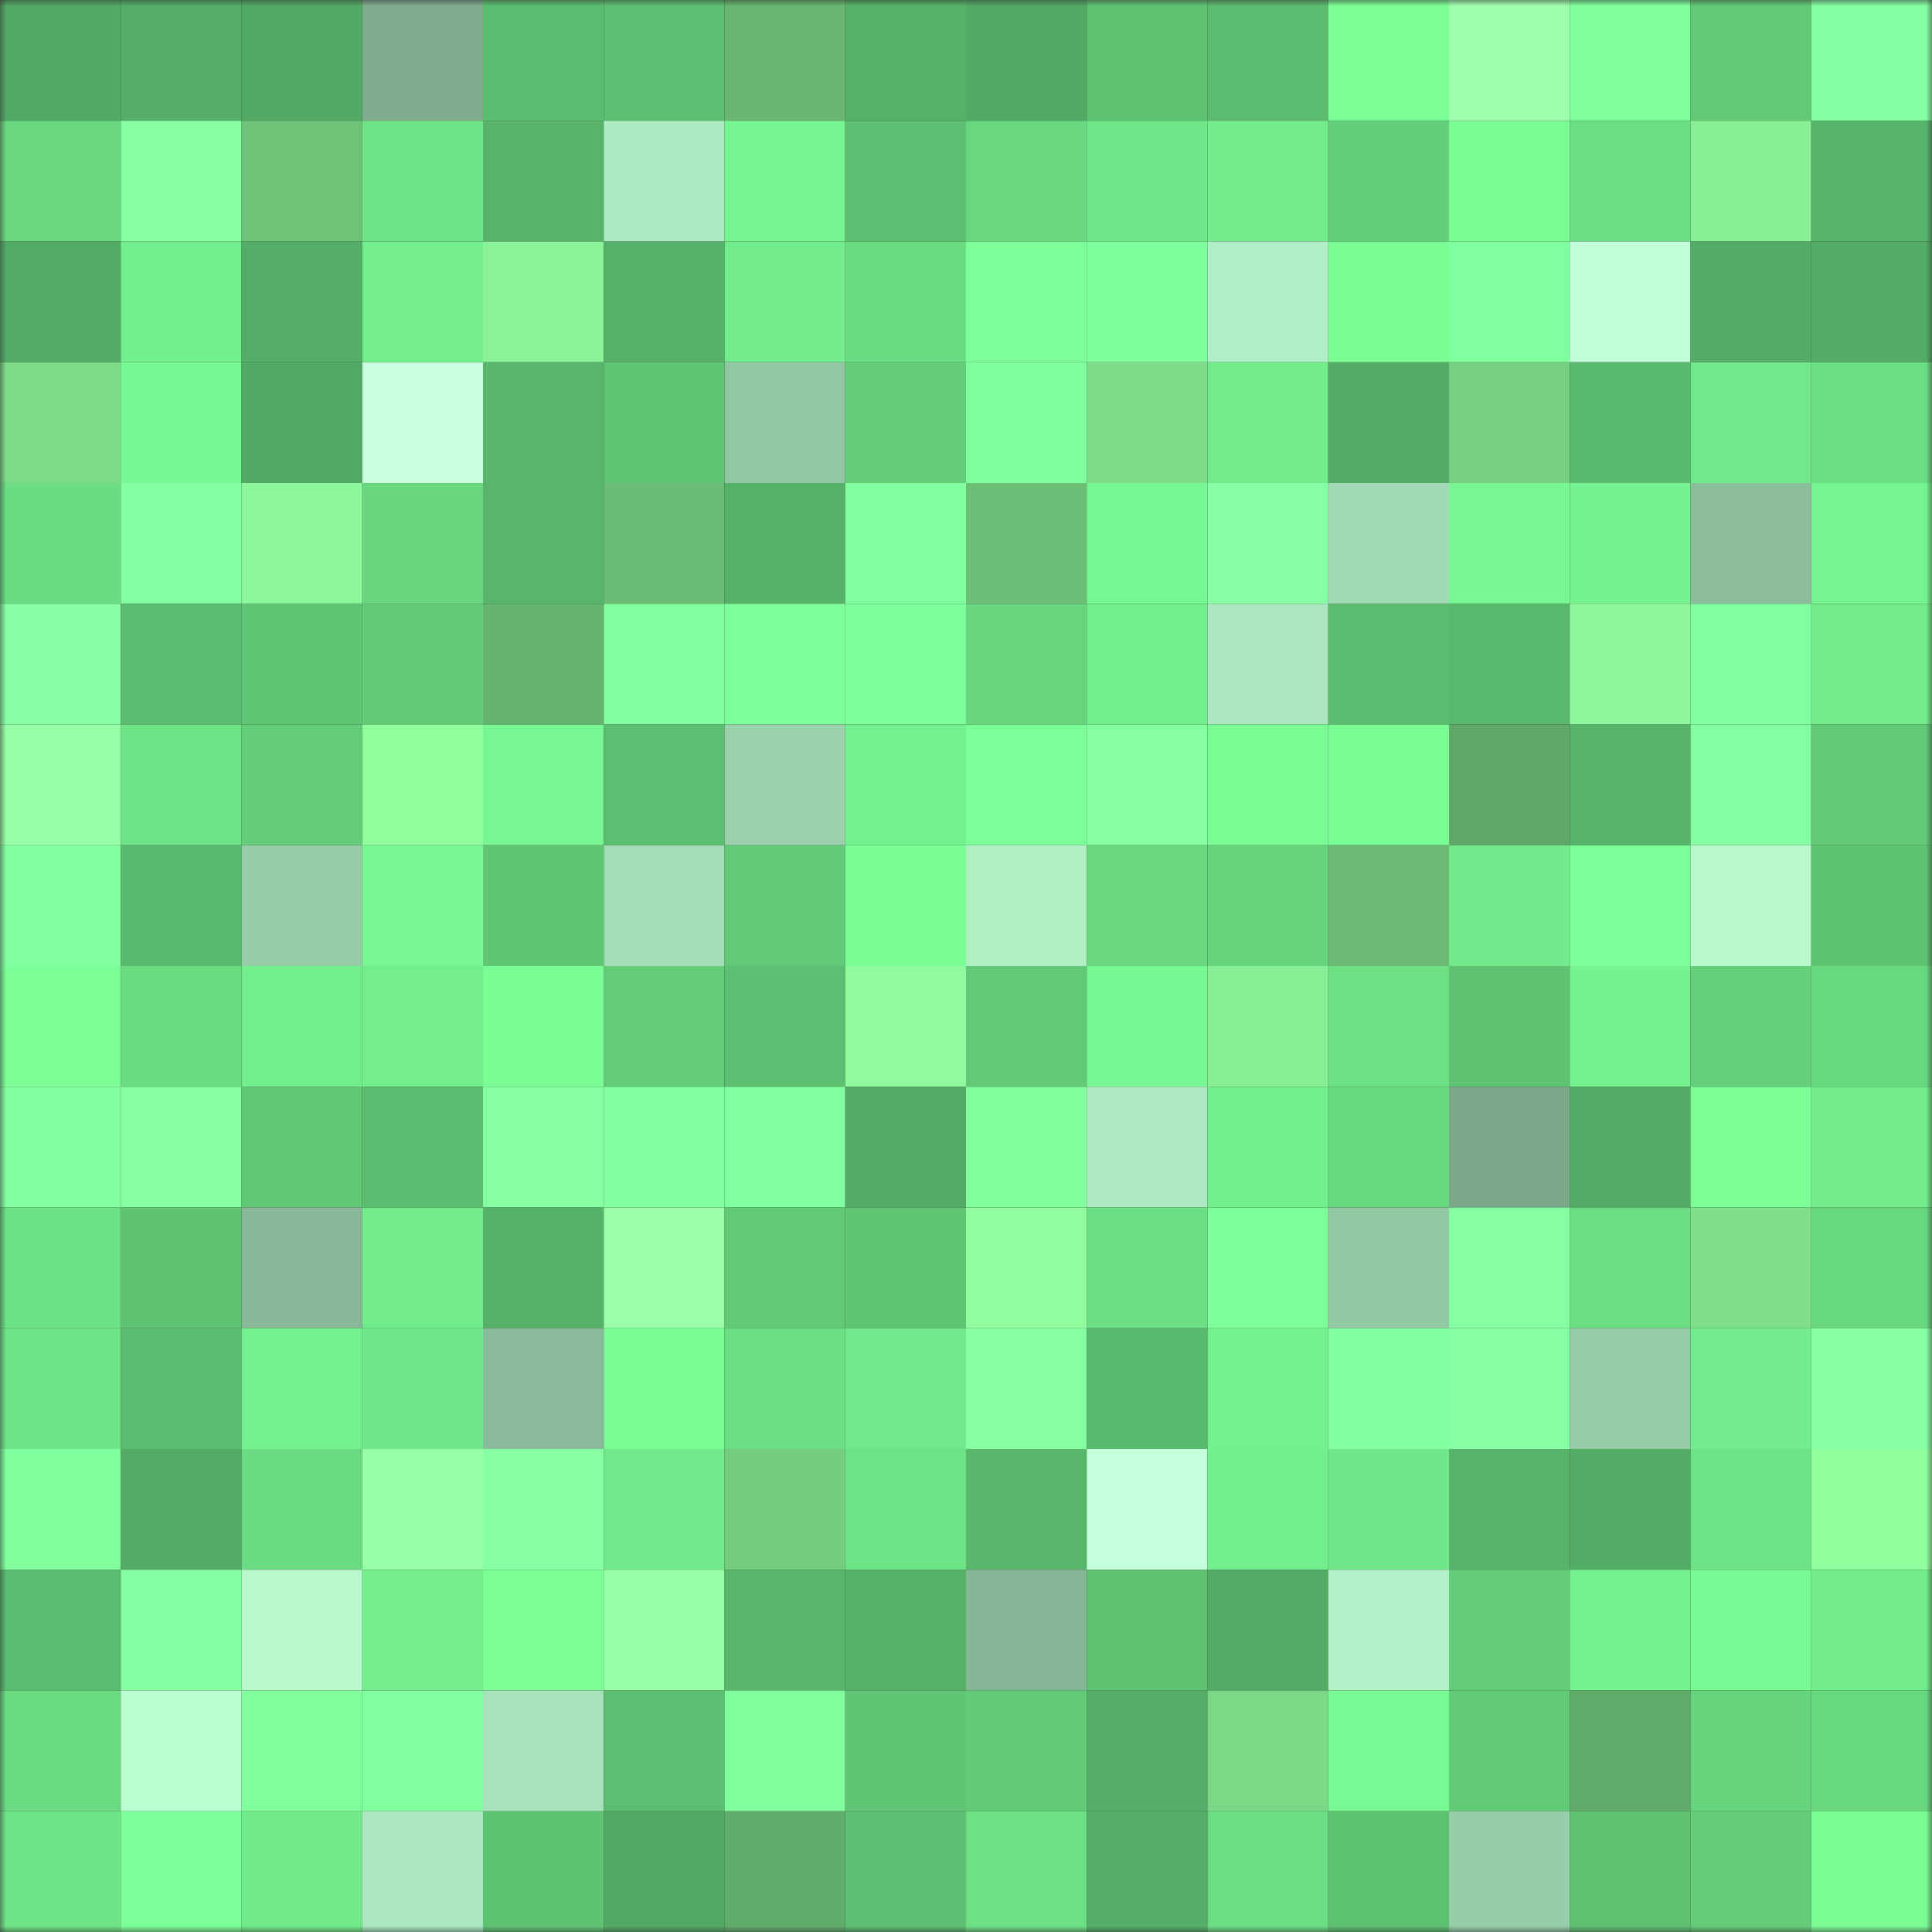 <svg viewBox="0 0 160 160" fill="none" role="img" xmlns="http://www.w3.org/2000/svg" width="240" height="240" name="lens%2Chohoo.lens"><rect x="0" y="0" width="160" height="160" fill="#333333" stroke="none"/><mask id="1708149753" mask-type="alpha" maskUnits="userSpaceOnUse" x="0" y="0" width="160" height="160"><rect width="160" height="160" fill="#FFFFFF"></rect></mask><g mask="url(#1708149753)"><rect x="0" y="0" width="10" height="10" fill="#52a964"></rect><rect x="10" y="0" width="10" height="10" fill="#54ae67"></rect><rect x="20" y="0" width="10" height="10" fill="#52a964"></rect><rect x="30" y="0" width="10" height="10" fill="#7fac8d"></rect><rect x="40" y="0" width="10" height="10" fill="#5bbd6f"></rect><rect x="50" y="0" width="10" height="10" fill="#5cbe70"></rect><rect x="60" y="0" width="10" height="10" fill="#68b672"></rect><rect x="70" y="0" width="10" height="10" fill="#56b168"></rect><rect x="80" y="0" width="10" height="10" fill="#52a964"></rect><rect x="90" y="0" width="10" height="10" fill="#5fc373"></rect><rect x="100" y="0" width="10" height="10" fill="#5bbb6f"></rect><rect x="110" y="0" width="10" height="10" fill="#7cff97"></rect><rect x="120" y="0" width="10" height="10" fill="#9effad"></rect><rect x="130" y="0" width="10" height="10" fill="#80ff9c"></rect><rect x="140" y="0" width="10" height="10" fill="#62ca77"></rect><rect x="150" y="0" width="10" height="10" fill="#84ffa1"></rect><rect x="0" y="10" width="10" height="10" fill="#69d880"></rect><rect x="10" y="10" width="10" height="10" fill="#88ffa5"></rect><rect x="20" y="10" width="10" height="10" fill="#6fc379"></rect><rect x="30" y="10" width="10" height="10" fill="#6ee487"></rect><rect x="40" y="10" width="10" height="10" fill="#57b36a"></rect><rect x="50" y="10" width="10" height="10" fill="#adebc2"></rect><rect x="60" y="10" width="10" height="10" fill="#77f591"></rect><rect x="70" y="10" width="10" height="10" fill="#5cbf71"></rect><rect x="80" y="10" width="10" height="10" fill="#68d77f"></rect><rect x="90" y="10" width="10" height="10" fill="#70e788"></rect><rect x="100" y="10" width="10" height="10" fill="#73ed8c"></rect><rect x="110" y="10" width="10" height="10" fill="#64cf7a"></rect><rect x="120" y="10" width="10" height="10" fill="#7afd95"></rect><rect x="130" y="10" width="10" height="10" fill="#6bde83"></rect><rect x="140" y="10" width="10" height="10" fill="#88ef95"></rect><rect x="150" y="10" width="10" height="10" fill="#57b46b"></rect><rect x="0" y="20" width="10" height="10" fill="#53ac66"></rect><rect x="10" y="20" width="10" height="10" fill="#73ee8c"></rect><rect x="20" y="20" width="10" height="10" fill="#54ae67"></rect><rect x="30" y="20" width="10" height="10" fill="#74ee8d"></rect><rect x="40" y="20" width="10" height="10" fill="#8af297"></rect><rect x="50" y="20" width="10" height="10" fill="#55b068"></rect><rect x="60" y="20" width="10" height="10" fill="#72ec8b"></rect><rect x="70" y="20" width="10" height="10" fill="#6adb81"></rect><rect x="80" y="20" width="10" height="10" fill="#7dff99"></rect><rect x="90" y="20" width="10" height="10" fill="#7fff9b"></rect><rect x="100" y="20" width="10" height="10" fill="#b0efc5"></rect><rect x="110" y="20" width="10" height="10" fill="#7afd95"></rect><rect x="120" y="20" width="10" height="10" fill="#81ff9e"></rect><rect x="130" y="20" width="10" height="10" fill="#bfffd6"></rect><rect x="140" y="20" width="10" height="10" fill="#53ab65"></rect><rect x="150" y="20" width="10" height="10" fill="#54ad66"></rect><rect x="0" y="30" width="10" height="10" fill="#7ddb88"></rect><rect x="10" y="30" width="10" height="10" fill="#78f893"></rect><rect x="20" y="30" width="10" height="10" fill="#52a964"></rect><rect x="30" y="30" width="10" height="10" fill="#c9ffe0"></rect><rect x="40" y="30" width="10" height="10" fill="#58b66c"></rect><rect x="50" y="30" width="10" height="10" fill="#5fc574"></rect><rect x="60" y="30" width="10" height="10" fill="#93c7a4"></rect><rect x="70" y="30" width="10" height="10" fill="#63cd79"></rect><rect x="80" y="30" width="10" height="10" fill="#80ff9d"></rect><rect x="90" y="30" width="10" height="10" fill="#7edd8a"></rect><rect x="100" y="30" width="10" height="10" fill="#72eb8b"></rect><rect x="110" y="30" width="10" height="10" fill="#53ab65"></rect><rect x="120" y="30" width="10" height="10" fill="#76d082"></rect><rect x="130" y="30" width="10" height="10" fill="#5aba6e"></rect><rect x="140" y="30" width="10" height="10" fill="#71e98a"></rect><rect x="150" y="30" width="10" height="10" fill="#6cdf84"></rect><rect x="0" y="40" width="10" height="10" fill="#6bdc82"></rect><rect x="10" y="40" width="10" height="10" fill="#84ffa1"></rect><rect x="20" y="40" width="10" height="10" fill="#8df89b"></rect><rect x="30" y="40" width="10" height="10" fill="#68d67e"></rect><rect x="40" y="40" width="10" height="10" fill="#58b56b"></rect><rect x="50" y="40" width="10" height="10" fill="#6bbc75"></rect><rect x="60" y="40" width="10" height="10" fill="#55b068"></rect><rect x="70" y="40" width="10" height="10" fill="#82ff9f"></rect><rect x="80" y="40" width="10" height="10" fill="#6dbf77"></rect><rect x="90" y="40" width="10" height="10" fill="#78f893"></rect><rect x="100" y="40" width="10" height="10" fill="#88ffa6"></rect><rect x="110" y="40" width="10" height="10" fill="#a0d9b3"></rect><rect x="120" y="40" width="10" height="10" fill="#77f691"></rect><rect x="130" y="40" width="10" height="10" fill="#76f390"></rect><rect x="140" y="40" width="10" height="10" fill="#8bbd9b"></rect><rect x="150" y="40" width="10" height="10" fill="#76f490"></rect><rect x="0" y="50" width="10" height="10" fill="#88ffa6"></rect><rect x="10" y="50" width="10" height="10" fill="#5bbc6f"></rect><rect x="20" y="50" width="10" height="10" fill="#60c675"></rect><rect x="30" y="50" width="10" height="10" fill="#62cb78"></rect><rect x="40" y="50" width="10" height="10" fill="#66b36f"></rect><rect x="50" y="50" width="10" height="10" fill="#82ff9e"></rect><rect x="60" y="50" width="10" height="10" fill="#7fff9b"></rect><rect x="70" y="50" width="10" height="10" fill="#7fff9b"></rect><rect x="80" y="50" width="10" height="10" fill="#67d57e"></rect><rect x="90" y="50" width="10" height="10" fill="#73ee8c"></rect><rect x="100" y="50" width="10" height="10" fill="#abe8bf"></rect><rect x="110" y="50" width="10" height="10" fill="#5cbd70"></rect><rect x="120" y="50" width="10" height="10" fill="#59b96d"></rect><rect x="130" y="50" width="10" height="10" fill="#8df89a"></rect><rect x="140" y="50" width="10" height="10" fill="#82ff9f"></rect><rect x="150" y="50" width="10" height="10" fill="#73ed8c"></rect><rect x="0" y="60" width="10" height="10" fill="#97ffa5"></rect><rect x="10" y="60" width="10" height="10" fill="#6ee386"></rect><rect x="20" y="60" width="10" height="10" fill="#63cd79"></rect><rect x="30" y="60" width="10" height="10" fill="#91fe9e"></rect><rect x="40" y="60" width="10" height="10" fill="#77f692"></rect><rect x="50" y="60" width="10" height="10" fill="#5cbe70"></rect><rect x="60" y="60" width="10" height="10" fill="#9ad1ac"></rect><rect x="70" y="60" width="10" height="10" fill="#74f08e"></rect><rect x="80" y="60" width="10" height="10" fill="#7cff98"></rect><rect x="90" y="60" width="10" height="10" fill="#86ffa3"></rect><rect x="100" y="60" width="10" height="10" fill="#7afc95"></rect><rect x="110" y="60" width="10" height="10" fill="#7afd95"></rect><rect x="120" y="60" width="10" height="10" fill="#5fa869"></rect><rect x="130" y="60" width="10" height="10" fill="#57b36a"></rect><rect x="140" y="60" width="10" height="10" fill="#85ffa3"></rect><rect x="150" y="60" width="10" height="10" fill="#62c977"></rect><rect x="0" y="70" width="10" height="10" fill="#83ffa0"></rect><rect x="10" y="70" width="10" height="10" fill="#59b96d"></rect><rect x="20" y="70" width="10" height="10" fill="#97cca8"></rect><rect x="30" y="70" width="10" height="10" fill="#77f691"></rect><rect x="40" y="70" width="10" height="10" fill="#60c575"></rect><rect x="50" y="70" width="10" height="10" fill="#a3ddb6"></rect><rect x="60" y="70" width="10" height="10" fill="#61c977"></rect><rect x="70" y="70" width="10" height="10" fill="#7bfe96"></rect><rect x="80" y="70" width="10" height="10" fill="#b0eec4"></rect><rect x="90" y="70" width="10" height="10" fill="#69d880"></rect><rect x="100" y="70" width="10" height="10" fill="#66d47d"></rect><rect x="110" y="70" width="10" height="10" fill="#6bbb75"></rect><rect x="120" y="70" width="10" height="10" fill="#72ea8b"></rect><rect x="130" y="70" width="10" height="10" fill="#7cff98"></rect><rect x="140" y="70" width="10" height="10" fill="#b7f9cd"></rect><rect x="150" y="70" width="10" height="10" fill="#5ec273"></rect><rect x="0" y="80" width="10" height="10" fill="#7dff98"></rect><rect x="10" y="80" width="10" height="10" fill="#6bdc82"></rect><rect x="20" y="80" width="10" height="10" fill="#73ee8c"></rect><rect x="30" y="80" width="10" height="10" fill="#74ee8d"></rect><rect x="40" y="80" width="10" height="10" fill="#7bfe96"></rect><rect x="50" y="80" width="10" height="10" fill="#63cc79"></rect><rect x="60" y="80" width="10" height="10" fill="#5cbf71"></rect><rect x="70" y="80" width="10" height="10" fill="#90fc9d"></rect><rect x="80" y="80" width="10" height="10" fill="#61c977"></rect><rect x="90" y="80" width="10" height="10" fill="#78f893"></rect><rect x="100" y="80" width="10" height="10" fill="#88ef95"></rect><rect x="110" y="80" width="10" height="10" fill="#6de085"></rect><rect x="120" y="80" width="10" height="10" fill="#5fc373"></rect><rect x="130" y="80" width="10" height="10" fill="#76f390"></rect><rect x="140" y="80" width="10" height="10" fill="#65d07b"></rect><rect x="150" y="80" width="10" height="10" fill="#68d87f"></rect><rect x="0" y="90" width="10" height="10" fill="#83ffa0"></rect><rect x="10" y="90" width="10" height="10" fill="#86ffa3"></rect><rect x="20" y="90" width="10" height="10" fill="#61c876"></rect><rect x="30" y="90" width="10" height="10" fill="#5cbd70"></rect><rect x="40" y="90" width="10" height="10" fill="#86ffa3"></rect><rect x="50" y="90" width="10" height="10" fill="#82ff9e"></rect><rect x="60" y="90" width="10" height="10" fill="#82ff9f"></rect><rect x="70" y="90" width="10" height="10" fill="#52aa64"></rect><rect x="80" y="90" width="10" height="10" fill="#80ff9c"></rect><rect x="90" y="90" width="10" height="10" fill="#ace9c0"></rect><rect x="100" y="90" width="10" height="10" fill="#73ee8d"></rect><rect x="110" y="90" width="10" height="10" fill="#69d980"></rect><rect x="120" y="90" width="10" height="10" fill="#7ca88a"></rect><rect x="130" y="90" width="10" height="10" fill="#53ac66"></rect><rect x="140" y="90" width="10" height="10" fill="#7dff98"></rect><rect x="150" y="90" width="10" height="10" fill="#73ed8c"></rect><rect x="0" y="100" width="10" height="10" fill="#6de185"></rect><rect x="10" y="100" width="10" height="10" fill="#5fc373"></rect><rect x="20" y="100" width="10" height="10" fill="#88b898"></rect><rect x="30" y="100" width="10" height="10" fill="#72eb8b"></rect><rect x="40" y="100" width="10" height="10" fill="#56b269"></rect><rect x="50" y="100" width="10" height="10" fill="#9bffaa"></rect><rect x="60" y="100" width="10" height="10" fill="#62c977"></rect><rect x="70" y="100" width="10" height="10" fill="#60c675"></rect><rect x="80" y="100" width="10" height="10" fill="#90fd9e"></rect><rect x="90" y="100" width="10" height="10" fill="#6cdf84"></rect><rect x="100" y="100" width="10" height="10" fill="#7eff9a"></rect><rect x="110" y="100" width="10" height="10" fill="#93c8a4"></rect><rect x="120" y="100" width="10" height="10" fill="#86ffa3"></rect><rect x="130" y="100" width="10" height="10" fill="#6bde83"></rect><rect x="140" y="100" width="10" height="10" fill="#7fdf8b"></rect><rect x="150" y="100" width="10" height="10" fill="#68d87f"></rect><rect x="0" y="110" width="10" height="10" fill="#6ee286"></rect><rect x="10" y="110" width="10" height="10" fill="#5bbc6f"></rect><rect x="20" y="110" width="10" height="10" fill="#75f28f"></rect><rect x="30" y="110" width="10" height="10" fill="#70e789"></rect><rect x="40" y="110" width="10" height="10" fill="#89ba99"></rect><rect x="50" y="110" width="10" height="10" fill="#7bfd96"></rect><rect x="60" y="110" width="10" height="10" fill="#6bde83"></rect><rect x="70" y="110" width="10" height="10" fill="#71e98a"></rect><rect x="80" y="110" width="10" height="10" fill="#87ffa4"></rect><rect x="90" y="110" width="10" height="10" fill="#59b96d"></rect><rect x="100" y="110" width="10" height="10" fill="#75f28f"></rect><rect x="110" y="110" width="10" height="10" fill="#83ffa0"></rect><rect x="120" y="110" width="10" height="10" fill="#87ffa4"></rect><rect x="130" y="110" width="10" height="10" fill="#96cca8"></rect><rect x="140" y="110" width="10" height="10" fill="#72ec8c"></rect><rect x="150" y="110" width="10" height="10" fill="#87ffa5"></rect><rect x="0" y="120" width="10" height="10" fill="#80ff9c"></rect><rect x="10" y="120" width="10" height="10" fill="#53ab65"></rect><rect x="20" y="120" width="10" height="10" fill="#6adb82"></rect><rect x="30" y="120" width="10" height="10" fill="#99ffa7"></rect><rect x="40" y="120" width="10" height="10" fill="#87ffa5"></rect><rect x="50" y="120" width="10" height="10" fill="#71e889"></rect><rect x="60" y="120" width="10" height="10" fill="#74cc7f"></rect><rect x="70" y="120" width="10" height="10" fill="#6ee286"></rect><rect x="80" y="120" width="10" height="10" fill="#59b76c"></rect><rect x="90" y="120" width="10" height="10" fill="#c3ffda"></rect><rect x="100" y="120" width="10" height="10" fill="#74ef8d"></rect><rect x="110" y="120" width="10" height="10" fill="#70e789"></rect><rect x="120" y="120" width="10" height="10" fill="#57b36a"></rect><rect x="130" y="120" width="10" height="10" fill="#53ac66"></rect><rect x="140" y="120" width="10" height="10" fill="#6ee386"></rect><rect x="150" y="120" width="10" height="10" fill="#92ff9f"></rect><rect x="0" y="130" width="10" height="10" fill="#5bbc6f"></rect><rect x="10" y="130" width="10" height="10" fill="#84ffa1"></rect><rect x="20" y="130" width="10" height="10" fill="#b7f8cc"></rect><rect x="30" y="130" width="10" height="10" fill="#74ee8d"></rect><rect x="40" y="130" width="10" height="10" fill="#7dff98"></rect><rect x="50" y="130" width="10" height="10" fill="#97ffa5"></rect><rect x="60" y="130" width="10" height="10" fill="#58b56b"></rect><rect x="70" y="130" width="10" height="10" fill="#56b168"></rect><rect x="80" y="130" width="10" height="10" fill="#87b797"></rect><rect x="90" y="130" width="10" height="10" fill="#5fc373"></rect><rect x="100" y="130" width="10" height="10" fill="#53ac66"></rect><rect x="110" y="130" width="10" height="10" fill="#b2f1c7"></rect><rect x="120" y="130" width="10" height="10" fill="#63cc78"></rect><rect x="130" y="130" width="10" height="10" fill="#76f390"></rect><rect x="140" y="130" width="10" height="10" fill="#79fa94"></rect><rect x="150" y="130" width="10" height="10" fill="#73ed8c"></rect><rect x="0" y="140" width="10" height="10" fill="#6adb82"></rect><rect x="10" y="140" width="10" height="10" fill="#bbfed1"></rect><rect x="20" y="140" width="10" height="10" fill="#81ff9d"></rect><rect x="30" y="140" width="10" height="10" fill="#81ff9e"></rect><rect x="40" y="140" width="10" height="10" fill="#a7e2ba"></rect><rect x="50" y="140" width="10" height="10" fill="#5cbe70"></rect><rect x="60" y="140" width="10" height="10" fill="#81ff9d"></rect><rect x="70" y="140" width="10" height="10" fill="#60c675"></rect><rect x="80" y="140" width="10" height="10" fill="#62cb78"></rect><rect x="90" y="140" width="10" height="10" fill="#54ae67"></rect><rect x="100" y="140" width="10" height="10" fill="#7bd887"></rect><rect x="110" y="140" width="10" height="10" fill="#79f993"></rect><rect x="120" y="140" width="10" height="10" fill="#62cb78"></rect><rect x="130" y="140" width="10" height="10" fill="#61ab6a"></rect><rect x="140" y="140" width="10" height="10" fill="#66d37d"></rect><rect x="150" y="140" width="10" height="10" fill="#68d87f"></rect><rect x="0" y="150" width="10" height="10" fill="#6fe587"></rect><rect x="10" y="150" width="10" height="10" fill="#7dff99"></rect><rect x="20" y="150" width="10" height="10" fill="#71ea8a"></rect><rect x="30" y="150" width="10" height="10" fill="#aae7be"></rect><rect x="40" y="150" width="10" height="10" fill="#5ec273"></rect><rect x="50" y="150" width="10" height="10" fill="#52a964"></rect><rect x="60" y="150" width="10" height="10" fill="#62ac6b"></rect><rect x="70" y="150" width="10" height="10" fill="#5cbf71"></rect><rect x="80" y="150" width="10" height="10" fill="#6de085"></rect><rect x="90" y="150" width="10" height="10" fill="#54ae67"></rect><rect x="100" y="150" width="10" height="10" fill="#6bdd83"></rect><rect x="110" y="150" width="10" height="10" fill="#5dc172"></rect><rect x="120" y="150" width="10" height="10" fill="#97cda9"></rect><rect x="130" y="150" width="10" height="10" fill="#5ec172"></rect><rect x="140" y="150" width="10" height="10" fill="#63cd79"></rect><rect x="150" y="150" width="10" height="10" fill="#7afb94"></rect></g></svg>
